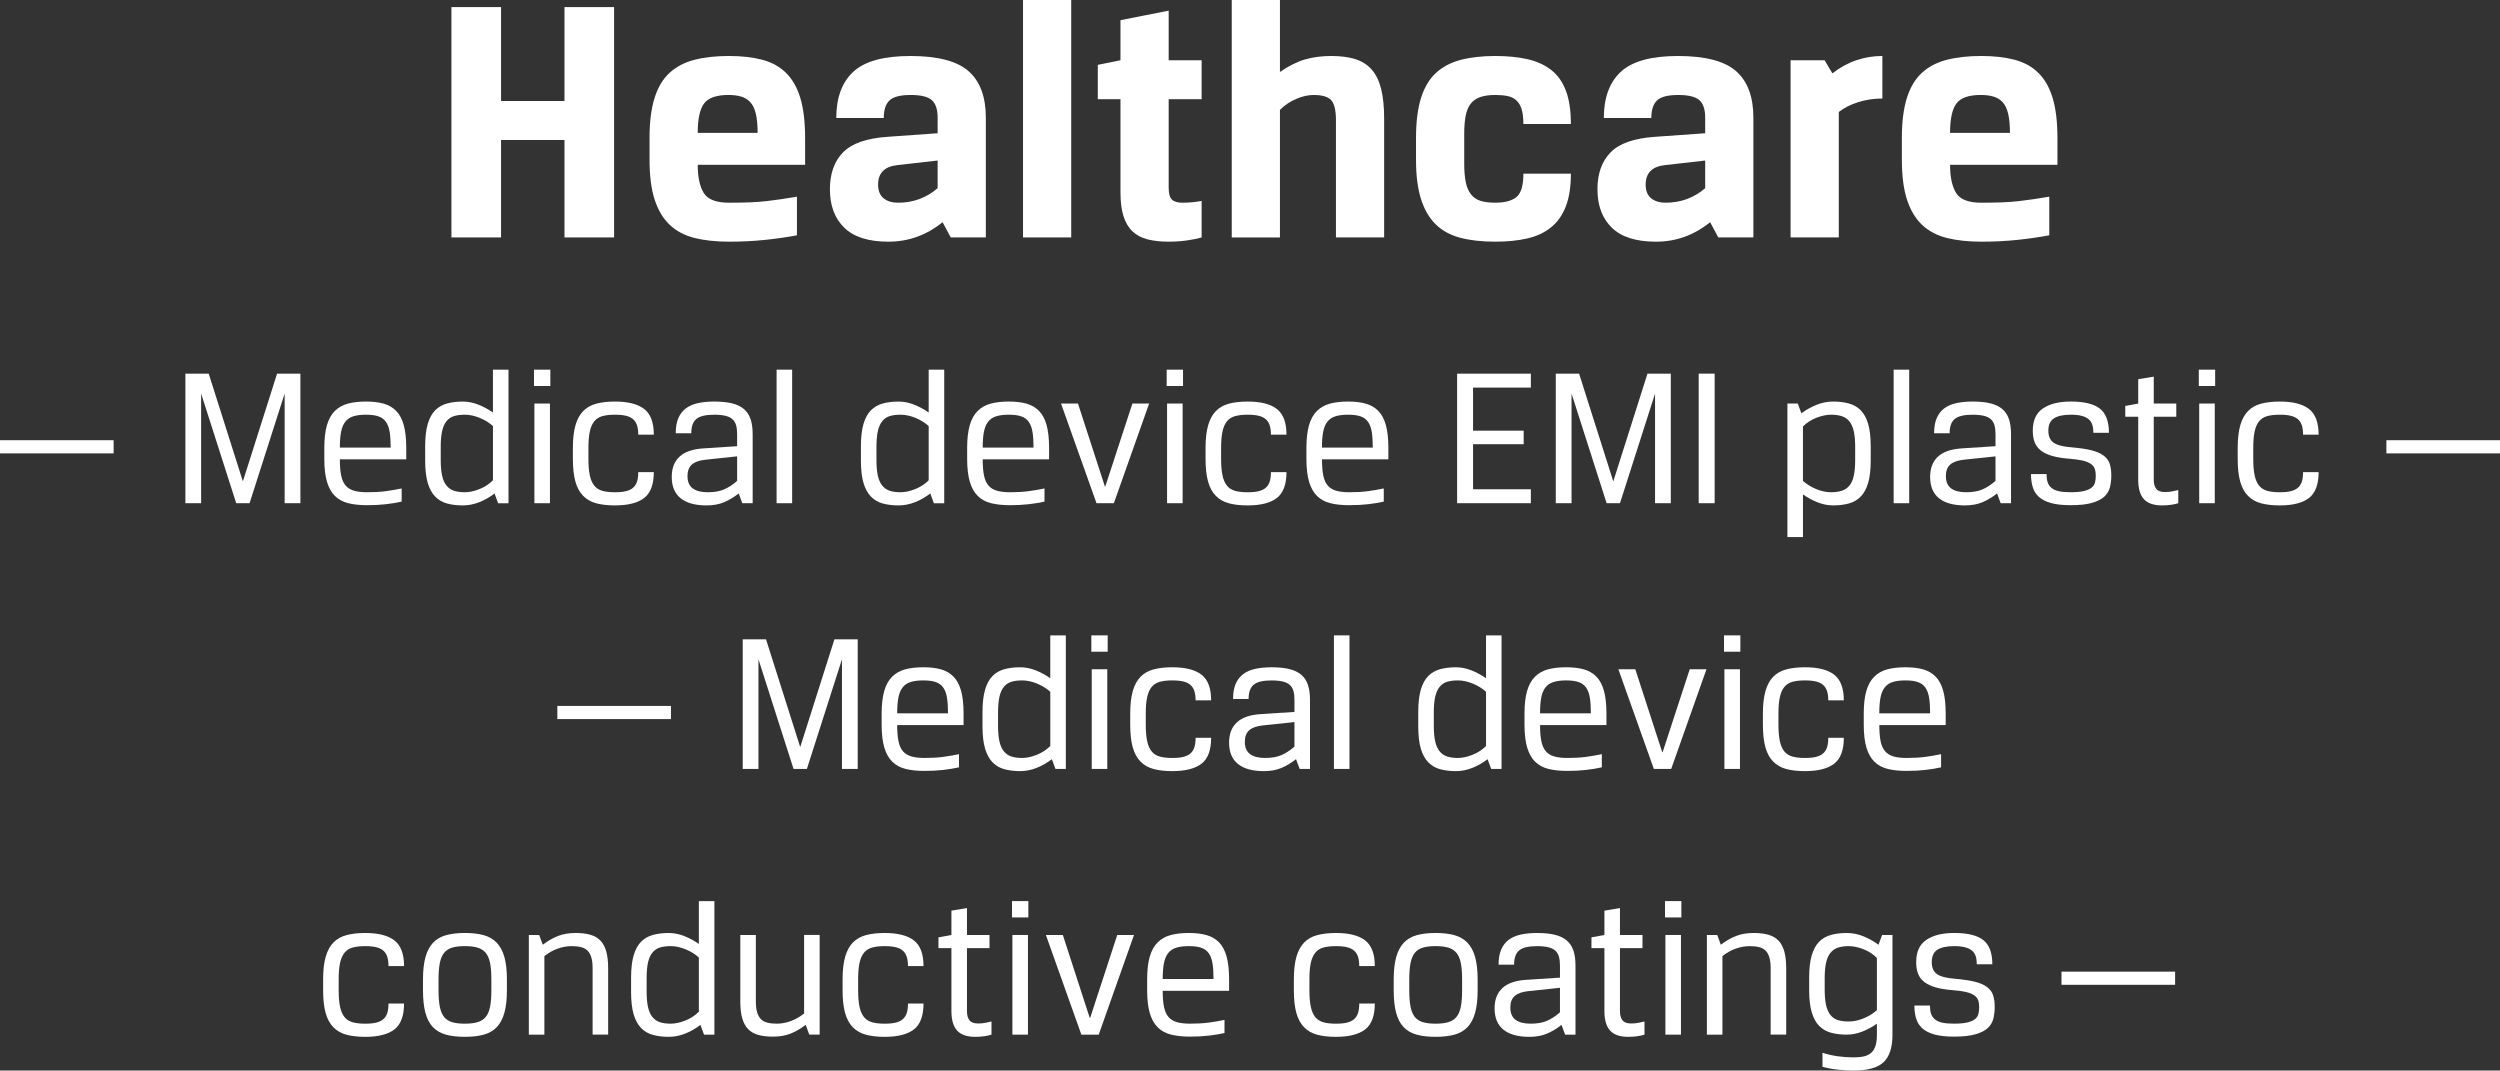 <?xml version="1.0" encoding="utf-8"?>
<!-- Generator: Adobe Illustrator 24.3.0, SVG Export Plug-In . SVG Version: 6.00 Build 0)  -->
<svg version="1.1" id="Layer_1" xmlns="http://www.w3.org/2000/svg" xmlns:xlink="http://www.w3.org/1999/xlink" x="0px" y="0px"
	 viewBox="0 0 225.752 96.669" enable-background="new 0 0 225.752 96.669" xml:space="preserve">
<rect x="0" y="0" width="225.752" height="96.669" fill="#333333" stroke="none"/>
<g>
	<path fill="#FFFFFF" d="M55.453,21.44h-4.48v-8.8h-5.728v8.8h-4.48v-20.8h4.48V9.12h5.728V0.641h4.48V21.44z"/>
	<path fill="#FFFFFF" d="M65.821,18.305c0.725,0,1.36-0.011,1.904-0.032s1.045-0.059,1.504-0.112
		c0.458-0.053,0.901-0.111,1.328-0.176c0.426-0.063,0.896-0.139,1.408-0.224v3.487c-0.917,0.171-1.883,0.31-2.896,0.416
		s-2.085,0.16-3.216,0.16c-1.195,0-2.24-0.111-3.136-0.336c-0.896-0.224-1.643-0.618-2.24-1.184
		c-0.598-0.565-1.051-1.323-1.36-2.272c-0.31-0.949-0.464-2.16-0.464-3.632v-1.952c0-1.429,0.149-2.624,0.448-3.584
		c0.298-0.96,0.747-1.717,1.344-2.271s1.344-0.949,2.24-1.185c0.896-0.234,1.941-0.352,3.136-0.352c1.13,0,2.128,0.111,2.992,0.336
		c0.864,0.224,1.584,0.619,2.16,1.184c0.576,0.565,1.008,1.323,1.296,2.272s0.432,2.16,0.432,3.632v2.4h-9.696
		c0,1.109,0.181,1.957,0.544,2.544S64.669,18.305,65.821,18.305z M68.413,12c0-0.703-0.054-1.279-0.16-1.728
		c-0.107-0.448-0.272-0.795-0.496-1.04c-0.224-0.245-0.501-0.416-0.832-0.512c-0.331-0.097-0.709-0.145-1.136-0.145
		c-1.088,0-1.824,0.256-2.208,0.769c-0.384,0.512-0.576,1.397-0.576,2.655H68.413z"/>
	<path fill="#FFFFFF" d="M74.941,17.089c0-1.408,0.395-2.518,1.184-3.328c0.789-0.811,2.133-1.28,4.032-1.408l4.512-0.32v-1.408
		c0-0.746-0.176-1.274-0.528-1.584c-0.352-0.309-0.987-0.464-1.904-0.464c-0.939,0-1.579,0.166-1.92,0.496
		c-0.342,0.331-0.512,0.859-0.512,1.584h-4.288c0-1.834,0.512-3.227,1.536-4.176s2.741-1.424,5.152-1.424
		c2.475,0,4.229,0.459,5.264,1.376c1.035,0.917,1.552,2.314,1.552,4.191V21.44h-3.168l-0.736-1.376
		c-1.451,1.174-3.083,1.76-4.896,1.76c-1.792,0-3.12-0.421-3.984-1.264C75.373,19.718,74.941,18.561,74.941,17.089z M81.085,18.305
		c0.704,0,1.354-0.112,1.952-0.336c0.597-0.225,1.141-0.55,1.632-0.977v-2.496l-3.648,0.416c-1.152,0.128-1.728,0.715-1.728,1.761
		c0,0.555,0.165,0.965,0.496,1.231C80.119,18.172,80.551,18.305,81.085,18.305z"/>
	<path fill="#FFFFFF" d="M92.38,0h4.352v21.44H92.38V0z"/>
	<path fill="#FFFFFF" d="M108.508,21.44c-0.363,0.106-0.806,0.197-1.328,0.272c-0.523,0.074-1.072,0.111-1.648,0.111
		c-0.726,0-1.36-0.069-1.904-0.208c-0.544-0.139-0.998-0.378-1.36-0.72c-0.363-0.341-0.635-0.8-0.816-1.376
		c-0.182-0.576-0.272-1.291-0.272-2.145V8.96h-2.048V5.856l2.048-0.416V1.824l4.352-0.864v4.48h2.976v3.52h-2.976v8
		c0,0.513,0.096,0.864,0.288,1.057c0.192,0.191,0.512,0.288,0.96,0.288c0.298,0,0.608-0.017,0.928-0.048
		c0.32-0.032,0.587-0.069,0.8-0.112V21.44z"/>
	<path fill="#FFFFFF" d="M115.58,0v6.496c0.811-0.554,1.573-0.933,2.288-1.136c0.715-0.202,1.499-0.304,2.353-0.304
		c0.853,0,1.578,0.096,2.176,0.288c0.597,0.191,1.088,0.507,1.472,0.943c0.385,0.438,0.667,1.02,0.849,1.744
		c0.181,0.726,0.271,1.622,0.271,2.688v10.72h-4.352V10.849c0-0.896-0.145-1.499-0.433-1.809c-0.287-0.309-0.815-0.464-1.584-0.464
		c-0.49,0-1.013,0.118-1.568,0.353c-0.555,0.234-1.045,0.565-1.472,0.992v11.52h-4.352V0H115.58z"/>
	<path fill="#FFFFFF" d="M135.036,8.576c-0.555,0-1.014,0.064-1.376,0.192c-0.363,0.128-0.651,0.331-0.864,0.607
		c-0.213,0.278-0.362,0.641-0.448,1.089c-0.085,0.447-0.128,1.003-0.128,1.664v2.623c0,0.704,0.049,1.28,0.145,1.729
		s0.256,0.811,0.479,1.088c0.225,0.277,0.513,0.47,0.864,0.576c0.353,0.106,0.795,0.16,1.328,0.16c0.853,0,1.488-0.171,1.904-0.513
		c0.416-0.341,0.624-1.045,0.624-2.111h4.288c0,1.194-0.155,2.187-0.465,2.976c-0.309,0.79-0.757,1.419-1.344,1.888
		c-0.587,0.47-1.302,0.801-2.144,0.992c-0.843,0.192-1.798,0.288-2.864,0.288c-1.216,0-2.272-0.117-3.168-0.352
		c-0.896-0.234-1.638-0.641-2.224-1.216c-0.587-0.576-1.03-1.339-1.328-2.288c-0.299-0.949-0.448-2.128-0.448-3.536v-1.984
		c0-1.429,0.149-2.624,0.448-3.584c0.298-0.96,0.746-1.717,1.344-2.271c0.597-0.555,1.344-0.949,2.24-1.185
		c0.896-0.234,1.94-0.352,3.136-0.352c1.088,0,2.053,0.096,2.896,0.288c0.842,0.191,1.557,0.518,2.144,0.976
		c0.587,0.459,1.029,1.083,1.328,1.872c0.298,0.789,0.448,1.792,0.448,3.008h-4.288c0-0.555-0.054-1.002-0.16-1.344
		c-0.107-0.341-0.268-0.608-0.48-0.8c-0.213-0.192-0.479-0.32-0.8-0.384C135.803,8.608,135.441,8.576,135.036,8.576z"/>
	<path fill="#FFFFFF" d="M144.251,17.089c0-1.408,0.395-2.518,1.185-3.328c0.788-0.811,2.133-1.28,4.031-1.408l4.513-0.32v-1.408
		c0-0.746-0.177-1.274-0.528-1.584c-0.353-0.309-0.987-0.464-1.904-0.464c-0.938,0-1.579,0.166-1.92,0.496
		c-0.342,0.331-0.512,0.859-0.512,1.584h-4.288c0-1.834,0.512-3.227,1.536-4.176c1.023-0.949,2.741-1.424,5.151-1.424
		c2.475,0,4.229,0.459,5.265,1.376c1.034,0.917,1.552,2.314,1.552,4.191V21.44h-3.168l-0.736-1.376
		c-1.45,1.174-3.083,1.76-4.896,1.76c-1.792,0-3.12-0.421-3.984-1.264S144.251,18.561,144.251,17.089z M150.396,18.305
		c0.703,0,1.354-0.112,1.951-0.336c0.598-0.225,1.142-0.55,1.633-0.977v-2.496l-3.648,0.416c-1.152,0.128-1.728,0.715-1.728,1.761
		c0,0.555,0.165,0.965,0.495,1.231C149.43,18.172,149.862,18.305,150.396,18.305z"/>
	<path fill="#FFFFFF" d="M169.979,8.896c-0.747,0-1.467,0.107-2.159,0.32c-0.694,0.213-1.286,0.512-1.776,0.896V21.44h-4.353v-16
		h3.072l0.704,1.184c0.683-0.532,1.402-0.928,2.16-1.184c0.757-0.256,1.541-0.384,2.352-0.384V8.896z"/>
	<path fill="#FFFFFF" d="M178.908,18.305c0.725,0,1.359-0.011,1.903-0.032s1.045-0.059,1.504-0.112
		c0.459-0.053,0.901-0.111,1.328-0.176c0.427-0.063,0.896-0.139,1.408-0.224v3.487c-0.918,0.171-1.883,0.31-2.896,0.416
		c-1.013,0.106-2.085,0.16-3.216,0.16c-1.194,0-2.239-0.111-3.136-0.336c-0.896-0.224-1.643-0.618-2.24-1.184
		s-1.051-1.323-1.359-2.272c-0.31-0.949-0.465-2.16-0.465-3.632v-1.952c0-1.429,0.149-2.624,0.448-3.584s0.747-1.717,1.344-2.271
		c0.598-0.555,1.345-0.949,2.24-1.185c0.896-0.234,1.941-0.352,3.137-0.352c1.13,0,2.128,0.111,2.991,0.336
		c0.864,0.224,1.584,0.619,2.16,1.184c0.576,0.565,1.008,1.323,1.296,2.272s0.433,2.16,0.433,3.632v2.4h-9.696
		c0,1.109,0.181,1.957,0.544,2.544C176.998,18.012,177.755,18.305,178.908,18.305z M181.5,12c0-0.703-0.054-1.279-0.16-1.728
		c-0.107-0.448-0.272-0.795-0.496-1.04s-0.502-0.416-0.832-0.512c-0.331-0.097-0.71-0.145-1.136-0.145
		c-1.088,0-1.824,0.256-2.208,0.769c-0.384,0.512-0.576,1.397-0.576,2.655H181.5z"/>
</g>
<g>
	<path fill="#FFFFFF" d="M0,39.752h10.26v1.188H0V39.752z"/>
	<path fill="#FFFFFF" d="M25.704,35.54l-3.168,9.9H21.33l-3.168-9.9v9.9h-1.422v-11.7h2.106l3.078,9.702h0.018l3.078-9.702h2.106
		v11.7h-1.422V35.54z"/>
	<path fill="#FFFFFF" d="M33.156,44.45c0.648,0,1.215-0.032,1.701-0.099c0.486-0.066,0.957-0.146,1.413-0.243v1.188
		c-0.42,0.096-0.888,0.174-1.404,0.233c-0.516,0.061-1.092,0.09-1.728,0.09c-0.648,0-1.212-0.06-1.692-0.18
		s-0.879-0.336-1.197-0.648c-0.318-0.312-0.558-0.737-0.72-1.277s-0.243-1.236-0.243-2.088v-0.973c0-0.828,0.078-1.512,0.234-2.052
		c0.156-0.54,0.393-0.969,0.711-1.287c0.317-0.317,0.711-0.54,1.179-0.666c0.468-0.126,1.014-0.188,1.638-0.188
		c0.612,0,1.143,0.062,1.593,0.188c0.45,0.126,0.828,0.346,1.134,0.657c0.306,0.312,0.534,0.738,0.684,1.278
		c0.15,0.54,0.225,1.224,0.225,2.052v1.044H30.69c0,0.588,0.039,1.074,0.117,1.458s0.213,0.688,0.405,0.909
		c0.191,0.222,0.447,0.378,0.765,0.468S32.688,44.45,33.156,44.45z M35.28,40.418c0-0.552-0.03-1.017-0.09-1.395
		c-0.061-0.378-0.171-0.684-0.333-0.918c-0.162-0.234-0.387-0.402-0.675-0.504s-0.666-0.153-1.134-0.153
		c-0.456,0-0.837,0.048-1.143,0.145c-0.306,0.096-0.549,0.261-0.729,0.495c-0.18,0.233-0.306,0.539-0.378,0.918
		c-0.072,0.378-0.108,0.849-0.108,1.412H35.28z"/>
	<path fill="#FFFFFF" d="M41.795,45.639c-0.528,0-1.002-0.058-1.422-0.171c-0.42-0.114-0.777-0.321-1.071-0.621
		c-0.294-0.3-0.519-0.711-0.675-1.233c-0.156-0.521-0.234-1.197-0.234-2.024v-1.278c0-0.828,0.078-1.506,0.234-2.034
		c0.156-0.528,0.381-0.938,0.675-1.233c0.294-0.293,0.651-0.497,1.071-0.611s0.894-0.171,1.422-0.171
		c0.468,0,0.936,0.093,1.404,0.278c0.468,0.187,0.906,0.424,1.314,0.711v-3.869h1.404v12.06h-0.936l-0.324-0.882
		c-0.42,0.324-0.876,0.585-1.368,0.783C42.797,45.539,42.3,45.639,41.795,45.639z M41.976,44.45c0.396,0,0.831-0.093,1.305-0.278
		c0.474-0.187,0.885-0.453,1.233-0.802v-4.896c-0.348-0.312-0.753-0.561-1.215-0.747c-0.462-0.186-0.903-0.279-1.323-0.279
		c-0.384,0-0.711,0.042-0.981,0.126s-0.495,0.237-0.675,0.459c-0.18,0.223-0.312,0.52-0.396,0.892
		c-0.084,0.372-0.126,0.846-0.126,1.422v1.188c0,0.576,0.042,1.051,0.126,1.422c0.083,0.372,0.216,0.67,0.396,0.892
		c0.18,0.222,0.405,0.378,0.675,0.468S41.591,44.45,41.976,44.45z"/>
	<path fill="#FFFFFF" d="M48.221,33.381h1.476v1.476h-1.476V33.381z M48.257,36.44h1.404v9h-1.404V36.44z"/>
	<path fill="#FFFFFF" d="M55.529,37.448c-0.444,0-0.819,0.042-1.125,0.126c-0.306,0.084-0.552,0.24-0.738,0.468
		c-0.186,0.229-0.321,0.534-0.405,0.918c-0.084,0.385-0.126,0.883-0.126,1.494v0.973c0,0.611,0.042,1.113,0.126,1.503
		c0.083,0.39,0.219,0.699,0.405,0.927c0.186,0.229,0.432,0.384,0.738,0.468c0.306,0.084,0.681,0.126,1.125,0.126
		c0.408,0,0.744-0.032,1.008-0.099c0.264-0.066,0.477-0.171,0.639-0.315c0.162-0.144,0.279-0.33,0.351-0.558
		c0.072-0.228,0.108-0.51,0.108-0.846h1.404c0,1.104-0.288,1.881-0.864,2.331c-0.576,0.449-1.458,0.675-2.646,0.675
		c-0.648,0-1.209-0.063-1.683-0.189c-0.474-0.126-0.87-0.351-1.188-0.675c-0.318-0.324-0.552-0.756-0.702-1.296
		c-0.15-0.54-0.225-1.224-0.225-2.052v-0.973c0-0.828,0.078-1.512,0.234-2.052c0.156-0.54,0.39-0.969,0.702-1.287
		c0.312-0.317,0.708-0.54,1.188-0.666s1.038-0.188,1.674-0.188c1.188,0,2.07,0.225,2.646,0.675c0.576,0.45,0.864,1.221,0.864,2.312
		h-1.404c0-0.323-0.036-0.6-0.108-0.827c-0.072-0.229-0.189-0.414-0.351-0.559c-0.162-0.144-0.375-0.249-0.639-0.314
		C56.273,37.481,55.937,37.448,55.529,37.448z"/>
	<path fill="#FFFFFF" d="M60.659,43.064c0-0.78,0.234-1.389,0.702-1.827c0.468-0.438,1.188-0.687,2.16-0.747l3.042-0.198v-1.079
		c0-0.312-0.03-0.579-0.09-0.802c-0.061-0.222-0.168-0.404-0.324-0.549c-0.156-0.144-0.369-0.249-0.639-0.314
		c-0.27-0.066-0.609-0.1-1.017-0.1c-0.756,0-1.291,0.126-1.602,0.378c-0.312,0.252-0.468,0.685-0.468,1.296h-1.404
		c0-0.54,0.078-0.992,0.234-1.358c0.156-0.366,0.381-0.66,0.675-0.882c0.294-0.223,0.657-0.381,1.089-0.478
		c0.432-0.096,0.924-0.144,1.476-0.144c0.636,0,1.173,0.054,1.611,0.162c0.438,0.107,0.795,0.278,1.071,0.513
		c0.276,0.233,0.477,0.537,0.603,0.909s0.189,0.828,0.189,1.368v6.228h-0.936l-0.324-0.882c-0.444,0.348-0.891,0.615-1.341,0.801
		c-0.45,0.186-0.969,0.279-1.557,0.279c-1.032,0-1.815-0.216-2.349-0.648C60.926,44.559,60.659,43.917,60.659,43.064z M63.917,44.45
		c0.576,0,1.062-0.084,1.458-0.252s0.792-0.426,1.188-0.773V41.21l-2.898,0.307c-0.54,0.06-0.939,0.207-1.197,0.44
		c-0.258,0.234-0.387,0.579-0.387,1.035c0,0.504,0.156,0.873,0.468,1.107C62.861,44.333,63.317,44.45,63.917,44.45z"/>
	<path fill="#FFFFFF" d="M70.127,33.381h1.404v12.06h-1.404V33.381z"/>
	<path fill="#FFFFFF" d="M81.143,45.639c-0.528,0-1.002-0.058-1.422-0.171c-0.42-0.114-0.777-0.321-1.071-0.621
		c-0.294-0.3-0.519-0.711-0.675-1.233c-0.156-0.521-0.234-1.197-0.234-2.024v-1.278c0-0.828,0.078-1.506,0.234-2.034
		c0.156-0.528,0.381-0.938,0.675-1.233c0.294-0.293,0.651-0.497,1.071-0.611s0.894-0.171,1.422-0.171
		c0.468,0,0.936,0.093,1.404,0.278c0.468,0.187,0.906,0.424,1.314,0.711v-3.869h1.404v12.06h-0.936l-0.324-0.882
		c-0.42,0.324-0.876,0.585-1.368,0.783C82.145,45.539,81.647,45.639,81.143,45.639z M81.323,44.45c0.396,0,0.831-0.093,1.305-0.278
		c0.474-0.187,0.885-0.453,1.233-0.802v-4.896c-0.348-0.312-0.753-0.561-1.215-0.747c-0.462-0.186-0.903-0.279-1.323-0.279
		c-0.384,0-0.711,0.042-0.981,0.126s-0.495,0.237-0.675,0.459c-0.18,0.223-0.312,0.52-0.396,0.892
		c-0.084,0.372-0.126,0.846-0.126,1.422v1.188c0,0.576,0.042,1.051,0.126,1.422c0.083,0.372,0.216,0.67,0.396,0.892
		c0.18,0.222,0.405,0.378,0.675,0.468S80.938,44.45,81.323,44.45z"/>
	<path fill="#FFFFFF" d="M91.205,44.45c0.648,0,1.215-0.032,1.701-0.099c0.486-0.066,0.957-0.146,1.413-0.243v1.188
		c-0.42,0.096-0.888,0.174-1.404,0.233c-0.516,0.061-1.092,0.09-1.728,0.09c-0.648,0-1.212-0.06-1.692-0.18
		s-0.879-0.336-1.197-0.648c-0.318-0.312-0.558-0.737-0.72-1.277s-0.243-1.236-0.243-2.088v-0.973c0-0.828,0.078-1.512,0.234-2.052
		c0.156-0.54,0.393-0.969,0.711-1.287c0.317-0.317,0.711-0.54,1.179-0.666c0.468-0.126,1.014-0.188,1.638-0.188
		c0.612,0,1.143,0.062,1.593,0.188c0.45,0.126,0.828,0.346,1.134,0.657c0.306,0.312,0.534,0.738,0.684,1.278
		c0.15,0.54,0.225,1.224,0.225,2.052v1.044h-5.994c0,0.588,0.039,1.074,0.117,1.458s0.213,0.688,0.405,0.909
		c0.191,0.222,0.447,0.378,0.765,0.468S90.736,44.45,91.205,44.45z M93.329,40.418c0-0.552-0.03-1.017-0.09-1.395
		c-0.061-0.378-0.171-0.684-0.333-0.918c-0.162-0.234-0.387-0.402-0.675-0.504s-0.666-0.153-1.134-0.153
		c-0.456,0-0.837,0.048-1.143,0.145c-0.306,0.096-0.549,0.261-0.729,0.495c-0.18,0.233-0.306,0.539-0.378,0.918
		c-0.072,0.378-0.108,0.849-0.108,1.412H93.329z"/>
	<path fill="#FFFFFF" d="M99.772,43.929h0.036l2.448-7.488h1.512l-3.186,9h-1.566l-3.204-9h1.53L99.772,43.929z"/>
	<path fill="#FFFFFF" d="M105.352,33.381h1.476v1.476h-1.476V33.381z M105.388,36.44h1.404v9h-1.404V36.44z"/>
	<path fill="#FFFFFF" d="M112.66,37.448c-0.444,0-0.819,0.042-1.125,0.126c-0.306,0.084-0.552,0.24-0.738,0.468
		c-0.186,0.229-0.321,0.534-0.405,0.918c-0.084,0.385-0.126,0.883-0.126,1.494v0.973c0,0.611,0.042,1.113,0.126,1.503
		c0.083,0.39,0.219,0.699,0.405,0.927c0.186,0.229,0.432,0.384,0.738,0.468c0.306,0.084,0.681,0.126,1.125,0.126
		c0.408,0,0.744-0.032,1.008-0.099c0.264-0.066,0.477-0.171,0.639-0.315c0.162-0.144,0.279-0.33,0.351-0.558
		c0.072-0.228,0.108-0.51,0.108-0.846h1.404c0,1.104-0.288,1.881-0.864,2.331c-0.576,0.449-1.458,0.675-2.646,0.675
		c-0.648,0-1.209-0.063-1.683-0.189c-0.474-0.126-0.87-0.351-1.188-0.675c-0.318-0.324-0.552-0.756-0.702-1.296
		c-0.15-0.54-0.225-1.224-0.225-2.052v-0.973c0-0.828,0.078-1.512,0.234-2.052c0.156-0.54,0.39-0.969,0.702-1.287
		c0.312-0.317,0.708-0.54,1.188-0.666s1.038-0.188,1.674-0.188c1.188,0,2.07,0.225,2.646,0.675c0.576,0.45,0.864,1.221,0.864,2.312
		h-1.404c0-0.323-0.036-0.6-0.108-0.827c-0.072-0.229-0.189-0.414-0.351-0.559c-0.162-0.144-0.375-0.249-0.639-0.314
		C113.404,37.481,113.068,37.448,112.66,37.448z"/>
	<path fill="#FFFFFF" d="M121.84,44.45c0.648,0,1.215-0.032,1.701-0.099s0.957-0.146,1.413-0.243v1.188
		c-0.42,0.096-0.889,0.174-1.404,0.233c-0.516,0.061-1.092,0.09-1.728,0.09c-0.648,0-1.212-0.06-1.692-0.18
		c-0.479-0.12-0.879-0.336-1.197-0.648c-0.317-0.312-0.558-0.737-0.72-1.277s-0.243-1.236-0.243-2.088v-0.973
		c0-0.828,0.078-1.512,0.234-2.052s0.393-0.969,0.711-1.287c0.317-0.317,0.711-0.54,1.179-0.666
		c0.469-0.126,1.015-0.188,1.639-0.188c0.611,0,1.143,0.062,1.593,0.188s0.828,0.346,1.134,0.657
		c0.306,0.312,0.534,0.738,0.685,1.278c0.149,0.54,0.225,1.224,0.225,2.052v1.044h-5.994c0,0.588,0.039,1.074,0.117,1.458
		s0.213,0.688,0.405,0.909c0.191,0.222,0.446,0.378,0.765,0.468C120.979,44.405,121.373,44.45,121.84,44.45z M123.964,40.418
		c0-0.552-0.03-1.017-0.09-1.395c-0.061-0.378-0.171-0.684-0.333-0.918s-0.387-0.402-0.675-0.504s-0.666-0.153-1.134-0.153
		c-0.456,0-0.837,0.048-1.144,0.145c-0.306,0.096-0.549,0.261-0.729,0.495c-0.181,0.233-0.307,0.539-0.378,0.918
		c-0.072,0.378-0.108,0.849-0.108,1.412H123.964z"/>
	<path fill="#FFFFFF" d="M131.578,33.74h6.66V35h-5.22v3.889h4.572v1.224h-4.572v4.068h5.22v1.26h-6.66V33.74z"/>
	<path fill="#FFFFFF" d="M149.453,35.54l-3.168,9.9h-1.206l-3.168-9.9v9.9h-1.423v-11.7h2.106l3.078,9.702h0.018l3.078-9.702h2.106
		v11.7h-1.422V35.54z"/>
	<path fill="#FFFFFF" d="M153.394,33.74h1.44v11.7h-1.44V33.74z"/>
	<path fill="#FFFFFF" d="M165.526,36.261c0.527,0,1.002,0.057,1.422,0.171s0.776,0.318,1.071,0.611
		c0.294,0.295,0.519,0.705,0.675,1.233c0.155,0.528,0.233,1.206,0.233,2.034v1.278c0,0.827-0.078,1.503-0.233,2.024
		c-0.156,0.522-0.381,0.934-0.675,1.233c-0.295,0.3-0.651,0.507-1.071,0.621c-0.42,0.113-0.895,0.171-1.422,0.171
		c-0.468,0-0.937-0.094-1.404-0.279s-0.906-0.423-1.313-0.711V48.5h-1.404V36.44h0.936l0.324,0.882
		c0.42-0.312,0.876-0.566,1.368-0.765S165.022,36.261,165.526,36.261z M165.345,37.448c-0.396,0-0.831,0.09-1.305,0.271
		c-0.474,0.18-0.885,0.443-1.232,0.792v4.914c0.348,0.312,0.753,0.561,1.215,0.747c0.462,0.186,0.902,0.278,1.322,0.278
		c0.372,0,0.696-0.045,0.973-0.135c0.275-0.09,0.504-0.243,0.684-0.459c0.181-0.216,0.312-0.513,0.396-0.891
		s0.126-0.855,0.126-1.432v-1.188c0-0.564-0.042-1.032-0.126-1.404s-0.216-0.669-0.396-0.891c-0.18-0.223-0.408-0.378-0.684-0.469
		C166.042,37.493,165.717,37.448,165.345,37.448z"/>
	<path fill="#FFFFFF" d="M170.998,33.381h1.404v12.06h-1.404V33.381z"/>
	<path fill="#FFFFFF" d="M174.292,43.064c0-0.78,0.234-1.389,0.702-1.827c0.468-0.438,1.188-0.687,2.16-0.747l3.042-0.198v-1.079
		c0-0.312-0.03-0.579-0.09-0.802c-0.061-0.222-0.169-0.404-0.324-0.549c-0.156-0.144-0.369-0.249-0.64-0.314
		c-0.27-0.066-0.608-0.1-1.017-0.1c-0.756,0-1.29,0.126-1.602,0.378c-0.312,0.252-0.469,0.685-0.469,1.296h-1.403
		c0-0.54,0.077-0.992,0.233-1.358s0.381-0.66,0.675-0.882c0.294-0.223,0.657-0.381,1.09-0.478c0.432-0.096,0.924-0.144,1.476-0.144
		c0.636,0,1.173,0.054,1.611,0.162c0.438,0.107,0.795,0.278,1.07,0.513c0.276,0.233,0.478,0.537,0.604,0.909
		s0.188,0.828,0.188,1.368v6.228h-0.936l-0.324-0.882c-0.444,0.348-0.891,0.615-1.341,0.801s-0.969,0.279-1.557,0.279
		c-1.032,0-1.815-0.216-2.35-0.648C174.558,44.559,174.292,43.917,174.292,43.064z M177.549,44.45c0.576,0,1.062-0.084,1.458-0.252
		c0.396-0.168,0.792-0.426,1.188-0.773V41.21l-2.898,0.307c-0.54,0.06-0.938,0.207-1.197,0.44c-0.258,0.234-0.387,0.579-0.387,1.035
		c0,0.504,0.156,0.873,0.468,1.107C176.494,44.333,176.95,44.45,177.549,44.45z"/>
	<path fill="#FFFFFF" d="M190.653,42.938c0,0.36-0.039,0.705-0.117,1.035s-0.242,0.615-0.494,0.854
		c-0.252,0.24-0.621,0.433-1.107,0.576c-0.486,0.145-1.137,0.216-1.953,0.216c-0.708,0-1.293-0.062-1.755-0.188
		s-0.828-0.309-1.098-0.549c-0.271-0.24-0.459-0.534-0.567-0.883c-0.108-0.348-0.162-0.743-0.162-1.188h1.404
		c0,0.288,0.033,0.534,0.099,0.738c0.066,0.204,0.183,0.375,0.352,0.513c0.168,0.138,0.39,0.237,0.666,0.297
		c0.275,0.061,0.63,0.09,1.062,0.09c0.492,0,0.888-0.036,1.188-0.107c0.3-0.072,0.53-0.171,0.692-0.297
		c0.162-0.127,0.268-0.282,0.315-0.469c0.048-0.186,0.072-0.398,0.072-0.639s-0.033-0.447-0.1-0.621
		c-0.065-0.174-0.188-0.321-0.369-0.441c-0.18-0.119-0.423-0.216-0.729-0.287c-0.306-0.072-0.699-0.126-1.179-0.162
		c-0.612-0.048-1.129-0.132-1.549-0.252s-0.762-0.282-1.025-0.486c-0.265-0.204-0.453-0.453-0.567-0.747s-0.171-0.645-0.171-1.053
		c0-0.924,0.306-1.593,0.918-2.007s1.452-0.621,2.521-0.621c1.212,0,2.088,0.216,2.628,0.647c0.54,0.433,0.81,1.158,0.81,2.179
		h-1.404c0-0.265-0.029-0.498-0.09-0.702c-0.06-0.204-0.168-0.375-0.324-0.514c-0.155-0.138-0.366-0.242-0.63-0.314
		s-0.594-0.108-0.989-0.108c-0.673,0-1.18,0.108-1.521,0.324s-0.513,0.588-0.513,1.116c0,0.504,0.158,0.867,0.477,1.089
		s0.873,0.363,1.665,0.423c0.708,0.061,1.29,0.147,1.746,0.261c0.456,0.114,0.819,0.271,1.089,0.469
		c0.271,0.197,0.456,0.443,0.559,0.737C190.602,42.161,190.653,42.519,190.653,42.938z"/>
	<path fill="#FFFFFF" d="M193.083,37.629h-1.17v-0.973l1.17-0.216v-2.196l1.403-0.233v2.43h2.034v1.188h-2.034v5.705
		c0,0.349,0.075,0.618,0.226,0.811c0.149,0.192,0.41,0.288,0.783,0.288c0.252,0,0.474-0.021,0.666-0.063
		c0.191-0.042,0.371-0.081,0.539-0.117v1.188c-0.18,0.06-0.398,0.108-0.656,0.144c-0.259,0.036-0.525,0.055-0.802,0.055
		c-0.756,0-1.305-0.189-1.646-0.567s-0.513-0.963-0.513-1.755V37.629z"/>
	<path fill="#FFFFFF" d="M198.555,33.381h1.476v1.476h-1.476V33.381z M198.591,36.44h1.404v9h-1.404V36.44z"/>
	<path fill="#FFFFFF" d="M205.863,37.448c-0.444,0-0.819,0.042-1.125,0.126s-0.552,0.24-0.738,0.468
		c-0.186,0.229-0.321,0.534-0.404,0.918c-0.085,0.385-0.126,0.883-0.126,1.494v0.973c0,0.611,0.041,1.113,0.126,1.503
		c0.083,0.39,0.219,0.699,0.404,0.927c0.187,0.229,0.433,0.384,0.738,0.468s0.681,0.126,1.125,0.126
		c0.408,0,0.744-0.032,1.008-0.099s0.478-0.171,0.64-0.315c0.161-0.144,0.278-0.33,0.351-0.558s0.108-0.51,0.108-0.846h1.403
		c0,1.104-0.288,1.881-0.863,2.331c-0.576,0.449-1.458,0.675-2.646,0.675c-0.648,0-1.209-0.063-1.683-0.189
		c-0.475-0.126-0.87-0.351-1.188-0.675s-0.552-0.756-0.702-1.296s-0.225-1.224-0.225-2.052v-0.973c0-0.828,0.078-1.512,0.233-2.052
		c0.156-0.54,0.391-0.969,0.702-1.287c0.312-0.317,0.708-0.54,1.188-0.666c0.479-0.126,1.038-0.188,1.674-0.188
		c1.188,0,2.07,0.225,2.646,0.675c0.575,0.45,0.863,1.221,0.863,2.312h-1.403c0-0.323-0.036-0.6-0.108-0.827
		c-0.072-0.229-0.189-0.414-0.351-0.559c-0.162-0.144-0.376-0.249-0.64-0.314C206.607,37.481,206.271,37.448,205.863,37.448z"/>
	<path fill="#FFFFFF" d="M215.493,39.752h10.26v1.188h-10.26V39.752z"/>
</g>
<g>
	<path fill="#FFFFFF" d="M50.328,63.746h10.26v1.188h-10.26V63.746z"/>
	<path fill="#FFFFFF" d="M76.031,59.534l-3.168,9.9h-1.206l-3.168-9.9v9.9h-1.422v-11.7h2.106l3.078,9.702h0.018l3.078-9.702h2.106
		v11.7h-1.422V59.534z"/>
	<path fill="#FFFFFF" d="M83.483,68.444c0.648,0,1.215-0.032,1.701-0.099c0.486-0.066,0.957-0.146,1.413-0.243v1.188
		c-0.42,0.096-0.888,0.174-1.404,0.233c-0.516,0.061-1.092,0.09-1.728,0.09c-0.648,0-1.212-0.06-1.692-0.18
		s-0.879-0.336-1.197-0.648c-0.318-0.312-0.558-0.737-0.72-1.277s-0.243-1.236-0.243-2.088v-0.973c0-0.828,0.078-1.512,0.234-2.052
		c0.156-0.54,0.393-0.969,0.711-1.287c0.317-0.317,0.711-0.54,1.179-0.666c0.468-0.126,1.014-0.188,1.638-0.188
		c0.612,0,1.143,0.062,1.593,0.188c0.45,0.126,0.828,0.346,1.134,0.657c0.306,0.312,0.534,0.738,0.684,1.278
		c0.15,0.54,0.225,1.224,0.225,2.052v1.044h-5.994c0,0.588,0.039,1.074,0.117,1.458s0.213,0.688,0.405,0.909
		c0.191,0.222,0.447,0.378,0.765,0.468S83.015,68.444,83.483,68.444z M85.607,64.412c0-0.552-0.03-1.017-0.09-1.395
		c-0.061-0.378-0.171-0.684-0.333-0.918c-0.162-0.234-0.387-0.402-0.675-0.504s-0.666-0.153-1.134-0.153
		c-0.456,0-0.837,0.048-1.143,0.145c-0.306,0.096-0.549,0.261-0.729,0.495c-0.18,0.233-0.306,0.539-0.378,0.918
		c-0.072,0.378-0.108,0.849-0.108,1.412H85.607z"/>
	<path fill="#FFFFFF" d="M92.123,69.633c-0.528,0-1.002-0.058-1.422-0.171c-0.42-0.114-0.777-0.321-1.071-0.621
		c-0.294-0.3-0.519-0.711-0.675-1.233c-0.156-0.521-0.234-1.197-0.234-2.024v-1.278c0-0.828,0.078-1.506,0.234-2.034
		c0.156-0.528,0.381-0.938,0.675-1.233c0.294-0.293,0.651-0.497,1.071-0.611s0.894-0.171,1.422-0.171
		c0.468,0,0.936,0.093,1.404,0.278c0.468,0.187,0.906,0.424,1.314,0.711v-3.869h1.404v12.06h-0.936l-0.324-0.882
		c-0.42,0.324-0.876,0.585-1.368,0.783C93.125,69.533,92.627,69.633,92.123,69.633z M92.303,68.444c0.396,0,0.831-0.093,1.305-0.278
		c0.474-0.187,0.885-0.453,1.233-0.802v-4.896c-0.348-0.312-0.753-0.561-1.215-0.747c-0.462-0.186-0.903-0.279-1.323-0.279
		c-0.384,0-0.711,0.042-0.981,0.126s-0.495,0.237-0.675,0.459c-0.18,0.223-0.312,0.52-0.396,0.892
		c-0.084,0.372-0.126,0.846-0.126,1.422v1.188c0,0.576,0.042,1.051,0.126,1.422c0.083,0.372,0.216,0.67,0.396,0.892
		c0.18,0.222,0.405,0.378,0.675,0.468S91.919,68.444,92.303,68.444z"/>
	<path fill="#FFFFFF" d="M98.549,57.375h1.476v1.476h-1.476V57.375z M98.585,60.435h1.404v9h-1.404V60.435z"/>
	<path fill="#FFFFFF" d="M105.857,61.442c-0.444,0-0.819,0.042-1.125,0.126c-0.306,0.084-0.552,0.24-0.738,0.468
		c-0.186,0.229-0.321,0.534-0.405,0.918c-0.084,0.385-0.126,0.883-0.126,1.494v0.973c0,0.611,0.042,1.113,0.126,1.503
		c0.083,0.39,0.219,0.699,0.405,0.927c0.186,0.229,0.432,0.384,0.738,0.468c0.306,0.084,0.681,0.126,1.125,0.126
		c0.408,0,0.744-0.032,1.008-0.099c0.264-0.066,0.477-0.171,0.639-0.315c0.162-0.144,0.279-0.33,0.351-0.558
		c0.072-0.228,0.108-0.51,0.108-0.846h1.404c0,1.104-0.288,1.881-0.864,2.331c-0.576,0.449-1.458,0.675-2.646,0.675
		c-0.648,0-1.209-0.063-1.683-0.189c-0.474-0.126-0.87-0.351-1.188-0.675c-0.318-0.324-0.552-0.756-0.702-1.296
		c-0.15-0.54-0.225-1.224-0.225-2.052v-0.973c0-0.828,0.078-1.512,0.234-2.052c0.156-0.54,0.39-0.969,0.702-1.287
		c0.312-0.317,0.708-0.54,1.188-0.666s1.038-0.188,1.674-0.188c1.188,0,2.07,0.225,2.646,0.675c0.576,0.45,0.864,1.221,0.864,2.312
		h-1.404c0-0.323-0.036-0.6-0.108-0.827c-0.072-0.229-0.189-0.414-0.351-0.559c-0.162-0.144-0.375-0.249-0.639-0.314
		C106.601,61.476,106.265,61.442,105.857,61.442z"/>
	<path fill="#FFFFFF" d="M110.987,67.059c0-0.78,0.234-1.389,0.702-1.827c0.468-0.438,1.188-0.687,2.16-0.747l3.042-0.198v-1.079
		c0-0.312-0.03-0.579-0.09-0.802c-0.061-0.222-0.168-0.404-0.324-0.549c-0.156-0.144-0.369-0.249-0.639-0.314
		c-0.27-0.066-0.609-0.1-1.017-0.1c-0.756,0-1.291,0.126-1.602,0.378c-0.312,0.252-0.468,0.685-0.468,1.296h-1.404
		c0-0.54,0.078-0.992,0.234-1.358c0.156-0.366,0.381-0.66,0.675-0.882c0.294-0.223,0.657-0.381,1.089-0.478
		c0.432-0.096,0.924-0.144,1.476-0.144c0.636,0,1.173,0.054,1.611,0.162c0.438,0.107,0.795,0.278,1.071,0.513
		c0.276,0.233,0.478,0.537,0.604,0.909s0.188,0.828,0.188,1.368v6.228h-0.936l-0.324-0.882c-0.444,0.348-0.891,0.615-1.341,0.801
		c-0.45,0.186-0.969,0.279-1.557,0.279c-1.032,0-1.815-0.216-2.349-0.648C111.253,68.553,110.987,67.911,110.987,67.059z
		 M114.245,68.444c0.576,0,1.062-0.084,1.458-0.252s0.792-0.426,1.188-0.773v-2.215l-2.898,0.307c-0.54,0.06-0.939,0.207-1.197,0.44
		c-0.258,0.234-0.387,0.579-0.387,1.035c0,0.504,0.156,0.873,0.468,1.107C113.188,68.327,113.645,68.444,114.245,68.444z"/>
	<path fill="#FFFFFF" d="M120.455,57.375h1.404v12.06h-1.404V57.375z"/>
	<path fill="#FFFFFF" d="M131.47,69.633c-0.527,0-1.002-0.058-1.422-0.171c-0.42-0.114-0.776-0.321-1.07-0.621
		c-0.295-0.3-0.52-0.711-0.676-1.233c-0.155-0.521-0.233-1.197-0.233-2.024v-1.278c0-0.828,0.078-1.506,0.233-2.034
		c0.156-0.528,0.381-0.938,0.676-1.233c0.294-0.293,0.65-0.497,1.07-0.611s0.895-0.171,1.422-0.171c0.469,0,0.937,0.093,1.404,0.278
		c0.468,0.187,0.906,0.424,1.314,0.711v-3.869h1.403v12.06h-0.936l-0.324-0.882c-0.42,0.324-0.876,0.585-1.368,0.783
		C132.472,69.533,131.975,69.633,131.47,69.633z M131.651,68.444c0.396,0,0.831-0.093,1.305-0.278
		c0.474-0.187,0.885-0.453,1.233-0.802v-4.896c-0.349-0.312-0.754-0.561-1.215-0.747c-0.463-0.186-0.903-0.279-1.323-0.279
		c-0.385,0-0.711,0.042-0.981,0.126c-0.27,0.084-0.495,0.237-0.675,0.459c-0.18,0.223-0.312,0.52-0.396,0.892
		c-0.085,0.372-0.126,0.846-0.126,1.422v1.188c0,0.576,0.041,1.051,0.126,1.422c0.083,0.372,0.216,0.67,0.396,0.892
		s0.405,0.378,0.675,0.468C130.94,68.399,131.266,68.444,131.651,68.444z"/>
	<path fill="#FFFFFF" d="M141.533,68.444c0.647,0,1.215-0.032,1.701-0.099c0.485-0.066,0.956-0.146,1.412-0.243v1.188
		c-0.42,0.096-0.888,0.174-1.403,0.233c-0.517,0.061-1.093,0.09-1.729,0.09c-0.647,0-1.212-0.06-1.691-0.18
		c-0.48-0.12-0.88-0.336-1.197-0.648c-0.318-0.312-0.558-0.737-0.72-1.277s-0.243-1.236-0.243-2.088v-0.973
		c0-0.828,0.078-1.512,0.233-2.052c0.156-0.54,0.394-0.969,0.712-1.287c0.317-0.317,0.711-0.54,1.179-0.666s1.014-0.188,1.638-0.188
		c0.612,0,1.144,0.062,1.593,0.188c0.45,0.126,0.828,0.346,1.135,0.657c0.306,0.312,0.533,0.738,0.684,1.278
		s0.225,1.224,0.225,2.052v1.044h-5.993c0,0.588,0.038,1.074,0.116,1.458s0.213,0.688,0.405,0.909
		c0.191,0.222,0.447,0.378,0.765,0.468C140.671,68.399,141.064,68.444,141.533,68.444z M143.657,64.412
		c0-0.552-0.03-1.017-0.09-1.395c-0.061-0.378-0.172-0.684-0.333-0.918c-0.162-0.234-0.388-0.402-0.676-0.504
		s-0.666-0.153-1.134-0.153c-0.456,0-0.837,0.048-1.143,0.145c-0.307,0.096-0.549,0.261-0.729,0.495
		c-0.18,0.233-0.306,0.539-0.378,0.918c-0.072,0.378-0.107,0.849-0.107,1.412H143.657z"/>
	<path fill="#FFFFFF" d="M150.1,67.923h0.036l2.448-7.488h1.512l-3.186,9h-1.566l-3.204-9h1.53L150.1,67.923z"/>
	<path fill="#FFFFFF" d="M155.68,57.375h1.476v1.476h-1.476V57.375z M155.716,60.435h1.404v9h-1.404V60.435z"/>
	<path fill="#FFFFFF" d="M162.988,61.442c-0.444,0-0.819,0.042-1.125,0.126s-0.552,0.24-0.738,0.468
		c-0.186,0.229-0.321,0.534-0.404,0.918c-0.085,0.385-0.126,0.883-0.126,1.494v0.973c0,0.611,0.041,1.113,0.126,1.503
		c0.083,0.39,0.219,0.699,0.404,0.927c0.187,0.229,0.433,0.384,0.738,0.468s0.681,0.126,1.125,0.126
		c0.408,0,0.744-0.032,1.008-0.099s0.478-0.171,0.64-0.315c0.161-0.144,0.278-0.33,0.351-0.558s0.108-0.51,0.108-0.846h1.403
		c0,1.104-0.288,1.881-0.863,2.331c-0.576,0.449-1.458,0.675-2.646,0.675c-0.648,0-1.209-0.063-1.683-0.189
		c-0.475-0.126-0.87-0.351-1.188-0.675s-0.552-0.756-0.702-1.296s-0.225-1.224-0.225-2.052v-0.973c0-0.828,0.078-1.512,0.233-2.052
		c0.156-0.54,0.391-0.969,0.702-1.287c0.312-0.317,0.708-0.54,1.188-0.666c0.479-0.126,1.038-0.188,1.674-0.188
		c1.188,0,2.07,0.225,2.646,0.675c0.575,0.45,0.863,1.221,0.863,2.312h-1.403c0-0.323-0.036-0.6-0.108-0.827
		c-0.072-0.229-0.189-0.414-0.351-0.559c-0.162-0.144-0.376-0.249-0.64-0.314C163.732,61.476,163.396,61.442,162.988,61.442z"/>
	<path fill="#FFFFFF" d="M172.168,68.444c0.647,0,1.215-0.032,1.701-0.099c0.485-0.066,0.956-0.146,1.412-0.243v1.188
		c-0.42,0.096-0.888,0.174-1.403,0.233c-0.517,0.061-1.093,0.09-1.729,0.09c-0.647,0-1.212-0.06-1.691-0.18
		c-0.48-0.12-0.88-0.336-1.197-0.648c-0.318-0.312-0.558-0.737-0.72-1.277s-0.243-1.236-0.243-2.088v-0.973
		c0-0.828,0.078-1.512,0.233-2.052c0.156-0.54,0.394-0.969,0.712-1.287c0.317-0.317,0.711-0.54,1.179-0.666s1.014-0.188,1.638-0.188
		c0.612,0,1.144,0.062,1.593,0.188c0.45,0.126,0.828,0.346,1.135,0.657c0.306,0.312,0.533,0.738,0.684,1.278
		s0.225,1.224,0.225,2.052v1.044h-5.993c0,0.588,0.038,1.074,0.116,1.458s0.213,0.688,0.405,0.909
		c0.191,0.222,0.447,0.378,0.765,0.468C171.307,68.399,171.7,68.444,172.168,68.444z M174.292,64.412c0-0.552-0.03-1.017-0.09-1.395
		c-0.061-0.378-0.172-0.684-0.333-0.918c-0.162-0.234-0.388-0.402-0.676-0.504s-0.666-0.153-1.134-0.153
		c-0.456,0-0.837,0.048-1.143,0.145c-0.307,0.096-0.549,0.261-0.729,0.495c-0.18,0.233-0.306,0.539-0.378,0.918
		c-0.072,0.378-0.107,0.849-0.107,1.412H174.292z"/>
</g>
<g>
	<path fill="#FFFFFF" d="M32.976,85.437c-0.444,0-0.819,0.042-1.125,0.126c-0.306,0.084-0.552,0.24-0.738,0.468
		c-0.186,0.229-0.321,0.534-0.405,0.918c-0.084,0.385-0.126,0.883-0.126,1.494v0.973c0,0.611,0.042,1.113,0.126,1.503
		c0.083,0.39,0.219,0.699,0.405,0.927c0.186,0.229,0.432,0.384,0.738,0.468c0.306,0.084,0.681,0.126,1.125,0.126
		c0.408,0,0.744-0.032,1.008-0.099c0.264-0.066,0.477-0.171,0.639-0.315c0.162-0.144,0.279-0.33,0.351-0.558
		c0.072-0.228,0.108-0.51,0.108-0.846h1.404c0,1.104-0.288,1.881-0.864,2.331c-0.576,0.449-1.458,0.675-2.646,0.675
		c-0.648,0-1.209-0.063-1.683-0.189c-0.474-0.126-0.87-0.351-1.188-0.675c-0.318-0.324-0.552-0.756-0.702-1.296
		c-0.15-0.54-0.225-1.224-0.225-2.052v-0.973c0-0.828,0.078-1.512,0.234-2.052c0.156-0.54,0.39-0.969,0.702-1.287
		c0.312-0.317,0.708-0.54,1.188-0.666s1.038-0.188,1.674-0.188c1.188,0,2.07,0.225,2.646,0.675c0.576,0.45,0.864,1.221,0.864,2.312
		h-1.404c0-0.323-0.036-0.6-0.108-0.827c-0.072-0.229-0.189-0.414-0.351-0.559c-0.162-0.144-0.375-0.249-0.639-0.314
		C33.72,85.47,33.384,85.437,32.976,85.437z"/>
	<path fill="#FFFFFF" d="M45.774,89.415c0,0.815-0.075,1.494-0.225,2.033c-0.15,0.54-0.378,0.973-0.684,1.297
		c-0.306,0.323-0.699,0.552-1.179,0.684s-1.05,0.198-1.71,0.198s-1.23-0.066-1.71-0.198s-0.873-0.36-1.179-0.684
		c-0.306-0.324-0.531-0.757-0.675-1.297c-0.144-0.539-0.216-1.218-0.216-2.033v-0.973c0-0.804,0.075-1.476,0.225-2.016
		c0.15-0.54,0.378-0.972,0.684-1.296c0.306-0.324,0.699-0.552,1.179-0.685c0.48-0.132,1.044-0.197,1.692-0.197
		c0.66,0,1.227,0.065,1.701,0.197c0.474,0.133,0.867,0.36,1.179,0.685c0.312,0.324,0.542,0.756,0.693,1.296
		c0.15,0.54,0.225,1.212,0.225,2.016V89.415z M44.37,88.442c0-0.6-0.039-1.095-0.117-1.484c-0.079-0.39-0.21-0.696-0.396-0.918
		c-0.187-0.223-0.432-0.378-0.738-0.469c-0.306-0.09-0.687-0.135-1.143-0.135s-0.837,0.045-1.143,0.135
		c-0.306,0.091-0.549,0.246-0.729,0.469c-0.18,0.222-0.309,0.528-0.387,0.918c-0.078,0.39-0.117,0.885-0.117,1.484v0.973
		c0,0.611,0.039,1.113,0.117,1.503c0.078,0.39,0.207,0.696,0.387,0.918c0.18,0.222,0.423,0.378,0.729,0.468
		c0.306,0.09,0.687,0.135,1.143,0.135s0.837-0.045,1.143-0.135s0.552-0.246,0.738-0.468c0.186-0.222,0.317-0.528,0.396-0.918
		c0.078-0.39,0.117-0.892,0.117-1.503V88.442z"/>
	<path fill="#FFFFFF" d="M48.689,84.429l0.324,0.882c0.456-0.348,0.915-0.612,1.377-0.792c0.462-0.18,0.993-0.27,1.593-0.27
		c0.516,0,0.96,0.054,1.332,0.162c0.372,0.107,0.675,0.285,0.909,0.53c0.234,0.246,0.408,0.573,0.522,0.981
		c0.114,0.408,0.171,0.912,0.171,1.512v5.994h-1.404v-5.994c0-0.396-0.039-0.723-0.117-0.98s-0.192-0.462-0.342-0.612
		c-0.15-0.15-0.345-0.255-0.585-0.315c-0.24-0.06-0.522-0.09-0.846-0.09c-0.432,0-0.861,0.078-1.287,0.234s-0.819,0.378-1.179,0.666
		v7.092h-1.404v-9H48.689z"/>
	<path fill="#FFFFFF" d="M60.389,93.627c-0.528,0-1.002-0.058-1.422-0.171c-0.42-0.114-0.777-0.321-1.071-0.621
		c-0.294-0.3-0.519-0.711-0.675-1.233c-0.156-0.521-0.234-1.197-0.234-2.024v-1.278c0-0.828,0.078-1.506,0.234-2.034
		c0.156-0.528,0.381-0.938,0.675-1.233c0.294-0.293,0.651-0.497,1.071-0.611s0.894-0.171,1.422-0.171
		c0.468,0,0.936,0.093,1.404,0.278c0.468,0.187,0.906,0.424,1.314,0.711v-3.869h1.404v12.06h-0.936l-0.324-0.882
		c-0.42,0.324-0.876,0.585-1.368,0.783C61.391,93.527,60.894,93.627,60.389,93.627z M60.569,92.438c0.396,0,0.831-0.093,1.305-0.278
		c0.474-0.187,0.885-0.453,1.233-0.802v-4.896c-0.348-0.312-0.753-0.561-1.215-0.747c-0.462-0.186-0.903-0.279-1.323-0.279
		c-0.384,0-0.711,0.042-0.981,0.126s-0.495,0.237-0.675,0.459c-0.18,0.223-0.312,0.52-0.396,0.892
		c-0.084,0.372-0.126,0.846-0.126,1.422v1.188c0,0.576,0.042,1.051,0.126,1.422c0.083,0.372,0.216,0.67,0.396,0.892
		c0.18,0.222,0.405,0.378,0.675,0.468S60.185,92.438,60.569,92.438z"/>
	<path fill="#FFFFFF" d="M73.079,93.429l-0.324-0.882c-0.48,0.359-0.945,0.627-1.395,0.801c-0.45,0.174-0.975,0.261-1.575,0.261
		c-0.516,0-0.96-0.054-1.332-0.162c-0.372-0.107-0.675-0.284-0.909-0.53c-0.234-0.246-0.408-0.57-0.522-0.973
		c-0.114-0.401-0.171-0.902-0.171-1.503v-6.012h1.404v6.012c0,0.396,0.039,0.724,0.117,0.981s0.192,0.462,0.342,0.612
		c0.15,0.149,0.345,0.255,0.585,0.314c0.24,0.061,0.522,0.09,0.846,0.09c0.432,0,0.861-0.081,1.287-0.243
		c0.426-0.161,0.819-0.387,1.179-0.675v-7.092h1.404v9H73.079z"/>
	<path fill="#FFFFFF" d="M79.884,85.437c-0.444,0-0.819,0.042-1.125,0.126c-0.306,0.084-0.552,0.24-0.738,0.468
		c-0.186,0.229-0.321,0.534-0.405,0.918c-0.084,0.385-0.126,0.883-0.126,1.494v0.973c0,0.611,0.042,1.113,0.126,1.503
		c0.083,0.39,0.219,0.699,0.405,0.927c0.186,0.229,0.432,0.384,0.738,0.468c0.306,0.084,0.681,0.126,1.125,0.126
		c0.408,0,0.744-0.032,1.008-0.099c0.264-0.066,0.477-0.171,0.639-0.315c0.162-0.144,0.279-0.33,0.351-0.558
		c0.072-0.228,0.108-0.51,0.108-0.846h1.404c0,1.104-0.288,1.881-0.864,2.331c-0.576,0.449-1.458,0.675-2.646,0.675
		c-0.648,0-1.209-0.063-1.683-0.189c-0.474-0.126-0.87-0.351-1.188-0.675c-0.318-0.324-0.552-0.756-0.702-1.296
		c-0.15-0.54-0.225-1.224-0.225-2.052v-0.973c0-0.828,0.078-1.512,0.234-2.052c0.156-0.54,0.39-0.969,0.702-1.287
		c0.312-0.317,0.708-0.54,1.188-0.666s1.038-0.188,1.674-0.188c1.188,0,2.07,0.225,2.646,0.675c0.576,0.45,0.864,1.221,0.864,2.312
		H81.99c0-0.323-0.036-0.6-0.108-0.827c-0.072-0.229-0.189-0.414-0.351-0.559c-0.162-0.144-0.375-0.249-0.639-0.314
		C80.627,85.47,80.292,85.437,79.884,85.437z"/>
	<path fill="#FFFFFF" d="M85.914,85.617h-1.17v-0.973l1.17-0.216v-2.196l1.404-0.233v2.43h2.034v1.188h-2.034v5.705
		c0,0.349,0.075,0.618,0.225,0.811c0.15,0.192,0.411,0.288,0.783,0.288c0.252,0,0.474-0.021,0.666-0.063
		c0.191-0.042,0.372-0.081,0.54-0.117v1.188c-0.18,0.06-0.399,0.108-0.657,0.144c-0.258,0.036-0.525,0.055-0.801,0.055
		c-0.756,0-1.305-0.189-1.647-0.567c-0.342-0.378-0.513-0.963-0.513-1.755V85.617z"/>
	<path fill="#FFFFFF" d="M91.385,81.369h1.476v1.476h-1.476V81.369z M91.421,84.429h1.404v9h-1.404V84.429z"/>
	<path fill="#FFFFFF" d="M98.405,91.917h0.036l2.448-7.488h1.512l-3.186,9h-1.566l-3.204-9h1.53L98.405,91.917z"/>
	<path fill="#FFFFFF" d="M107.459,92.438c0.648,0,1.215-0.032,1.701-0.099c0.486-0.066,0.957-0.146,1.413-0.243v1.188
		c-0.42,0.096-0.888,0.174-1.404,0.233c-0.516,0.061-1.092,0.09-1.728,0.09c-0.648,0-1.212-0.06-1.692-0.18
		s-0.879-0.336-1.197-0.648c-0.318-0.312-0.558-0.737-0.72-1.277s-0.243-1.236-0.243-2.088v-0.973c0-0.828,0.078-1.512,0.234-2.052
		c0.156-0.54,0.393-0.969,0.711-1.287c0.317-0.317,0.711-0.54,1.179-0.666c0.468-0.126,1.014-0.188,1.638-0.188
		c0.612,0,1.143,0.062,1.593,0.188c0.45,0.126,0.828,0.346,1.134,0.657c0.306,0.312,0.534,0.738,0.684,1.278
		c0.15,0.54,0.225,1.224,0.225,2.052v1.044h-5.994c0,0.588,0.039,1.074,0.117,1.458s0.213,0.688,0.405,0.909
		c0.191,0.222,0.447,0.378,0.765,0.468S106.991,92.438,107.459,92.438z M109.583,88.406c0-0.552-0.03-1.017-0.09-1.395
		c-0.061-0.378-0.171-0.684-0.333-0.918c-0.162-0.234-0.387-0.402-0.675-0.504s-0.666-0.153-1.134-0.153
		c-0.456,0-0.837,0.048-1.143,0.145c-0.306,0.096-0.549,0.261-0.729,0.495c-0.18,0.233-0.306,0.539-0.378,0.918
		c-0.072,0.378-0.108,0.849-0.108,1.412H109.583z"/>
	<path fill="#FFFFFF" d="M120.635,85.437c-0.444,0-0.819,0.042-1.125,0.126c-0.307,0.084-0.553,0.24-0.738,0.468
		c-0.187,0.229-0.321,0.534-0.405,0.918c-0.084,0.385-0.126,0.883-0.126,1.494v0.973c0,0.611,0.042,1.113,0.126,1.503
		s0.219,0.699,0.405,0.927c0.186,0.229,0.432,0.384,0.738,0.468c0.306,0.084,0.681,0.126,1.125,0.126
		c0.407,0,0.743-0.032,1.008-0.099c0.264-0.066,0.477-0.171,0.639-0.315c0.162-0.144,0.279-0.33,0.351-0.558
		c0.072-0.228,0.108-0.51,0.108-0.846h1.404c0,1.104-0.288,1.881-0.864,2.331c-0.576,0.449-1.458,0.675-2.646,0.675
		c-0.648,0-1.21-0.063-1.684-0.189s-0.87-0.351-1.188-0.675c-0.318-0.324-0.552-0.756-0.702-1.296
		c-0.15-0.54-0.225-1.224-0.225-2.052v-0.973c0-0.828,0.078-1.512,0.234-2.052c0.156-0.54,0.39-0.969,0.702-1.287
		c0.312-0.317,0.708-0.54,1.188-0.666c0.48-0.126,1.038-0.188,1.675-0.188c1.188,0,2.069,0.225,2.646,0.675s0.864,1.221,0.864,2.312
		h-1.404c0-0.323-0.036-0.6-0.108-0.827c-0.071-0.229-0.188-0.414-0.351-0.559c-0.162-0.144-0.375-0.249-0.639-0.314
		C121.378,85.47,121.042,85.437,120.635,85.437z"/>
	<path fill="#FFFFFF" d="M133.433,89.415c0,0.815-0.075,1.494-0.226,2.033c-0.15,0.54-0.378,0.973-0.684,1.297
		c-0.307,0.323-0.699,0.552-1.18,0.684c-0.479,0.132-1.05,0.198-1.71,0.198s-1.229-0.066-1.71-0.198
		c-0.479-0.132-0.873-0.36-1.179-0.684c-0.306-0.324-0.531-0.757-0.675-1.297c-0.145-0.539-0.216-1.218-0.216-2.033v-0.973
		c0-0.804,0.074-1.476,0.225-2.016s0.378-0.972,0.685-1.296c0.306-0.324,0.698-0.552,1.179-0.685
		c0.479-0.132,1.044-0.197,1.691-0.197c0.66,0,1.228,0.065,1.701,0.197c0.475,0.133,0.867,0.36,1.18,0.685
		c0.312,0.324,0.542,0.756,0.692,1.296s0.226,1.212,0.226,2.016V89.415z M132.029,88.442c0-0.6-0.039-1.095-0.117-1.484
		s-0.21-0.696-0.396-0.918c-0.187-0.223-0.433-0.378-0.738-0.469c-0.307-0.09-0.688-0.135-1.144-0.135s-0.837,0.045-1.143,0.135
		c-0.306,0.091-0.549,0.246-0.729,0.469c-0.18,0.222-0.309,0.528-0.387,0.918s-0.117,0.885-0.117,1.484v0.973
		c0,0.611,0.039,1.113,0.117,1.503s0.207,0.696,0.387,0.918c0.181,0.222,0.424,0.378,0.729,0.468s0.687,0.135,1.143,0.135
		s0.837-0.045,1.144-0.135c0.306-0.09,0.552-0.246,0.738-0.468c0.186-0.222,0.317-0.528,0.396-0.918s0.117-0.892,0.117-1.503V88.442
		z"/>
	<path fill="#FFFFFF" d="M134.962,91.053c0-0.78,0.234-1.389,0.702-1.827c0.468-0.438,1.188-0.687,2.16-0.747l3.042-0.198v-1.079
		c0-0.312-0.03-0.579-0.09-0.802c-0.061-0.222-0.169-0.404-0.324-0.549c-0.156-0.144-0.369-0.249-0.64-0.314
		c-0.27-0.066-0.608-0.1-1.017-0.1c-0.756,0-1.29,0.126-1.602,0.378c-0.312,0.252-0.469,0.685-0.469,1.296h-1.403
		c0-0.54,0.077-0.992,0.233-1.358s0.381-0.66,0.675-0.882c0.294-0.223,0.657-0.381,1.09-0.478c0.432-0.096,0.924-0.144,1.476-0.144
		c0.636,0,1.173,0.054,1.611,0.162c0.438,0.107,0.795,0.278,1.07,0.513c0.276,0.233,0.478,0.537,0.604,0.909
		s0.188,0.828,0.188,1.368v6.228h-0.936l-0.324-0.882c-0.444,0.348-0.891,0.615-1.341,0.801s-0.969,0.279-1.557,0.279
		c-1.032,0-1.815-0.216-2.35-0.648C135.229,92.547,134.962,91.905,134.962,91.053z M138.22,92.438c0.576,0,1.062-0.084,1.458-0.252
		c0.396-0.168,0.792-0.426,1.188-0.773v-2.215l-2.898,0.307c-0.54,0.06-0.938,0.207-1.197,0.44
		c-0.258,0.234-0.387,0.579-0.387,1.035c0,0.504,0.156,0.873,0.468,1.107C137.165,92.321,137.621,92.438,138.22,92.438z"/>
	<path fill="#FFFFFF" d="M144.88,85.617h-1.17v-0.973l1.17-0.216v-2.196l1.404-0.233v2.43h2.034v1.188h-2.034v5.705
		c0,0.349,0.074,0.618,0.225,0.811s0.411,0.288,0.783,0.288c0.252,0,0.474-0.021,0.666-0.063c0.191-0.042,0.372-0.081,0.54-0.117
		v1.188c-0.18,0.06-0.399,0.108-0.657,0.144c-0.258,0.036-0.525,0.055-0.801,0.055c-0.756,0-1.305-0.189-1.647-0.567
		c-0.342-0.378-0.513-0.963-0.513-1.755V85.617z"/>
	<path fill="#FFFFFF" d="M150.352,81.369h1.477v1.476h-1.477V81.369z M150.388,84.429h1.404v9h-1.404V84.429z"/>
	<path fill="#FFFFFF" d="M155.068,84.429l0.324,0.882c0.456-0.348,0.915-0.612,1.377-0.792s0.993-0.27,1.593-0.27
		c0.517,0,0.96,0.054,1.332,0.162c0.372,0.107,0.676,0.285,0.909,0.53c0.234,0.246,0.408,0.573,0.522,0.981
		c0.113,0.408,0.171,0.912,0.171,1.512v5.994h-1.404v-5.994c0-0.396-0.039-0.723-0.117-0.98s-0.191-0.462-0.342-0.612
		s-0.345-0.255-0.585-0.315c-0.24-0.06-0.522-0.09-0.846-0.09c-0.433,0-0.861,0.078-1.287,0.234s-0.819,0.378-1.179,0.666v7.092
		h-1.404v-9H155.068z"/>
	<path fill="#FFFFFF" d="M169.486,92.438c-0.408,0.288-0.846,0.525-1.313,0.711c-0.469,0.187-0.937,0.279-1.404,0.279
		c-0.528,0-1.002-0.057-1.422-0.171s-0.777-0.318-1.071-0.612s-0.519-0.705-0.675-1.232c-0.156-0.528-0.234-1.206-0.234-2.034v-1.08
		c0-0.828,0.078-1.506,0.234-2.034s0.381-0.938,0.675-1.233c0.294-0.293,0.651-0.497,1.071-0.611s0.894-0.171,1.422-0.171
		c0.504,0,1.002,0.099,1.494,0.297s0.947,0.453,1.368,0.765l0.323-0.882h0.937v9.018c0,1.141-0.268,1.963-0.801,2.467
		c-0.534,0.504-1.438,0.756-2.709,0.756c-0.456,0-0.934-0.027-1.432-0.081s-0.957-0.142-1.377-0.261v-1.261
		c0.456,0.145,0.918,0.249,1.387,0.315c0.468,0.065,0.936,0.099,1.403,0.099c0.372,0,0.69-0.03,0.954-0.09
		c0.264-0.061,0.483-0.168,0.657-0.324s0.303-0.366,0.387-0.63s0.126-0.594,0.126-0.99V92.438z M166.948,85.437
		c-0.384,0-0.711,0.045-0.98,0.135c-0.271,0.091-0.495,0.246-0.675,0.469c-0.181,0.222-0.312,0.519-0.396,0.891
		s-0.126,0.84-0.126,1.404v1.008c0,0.576,0.042,1.05,0.126,1.422s0.216,0.669,0.396,0.891c0.18,0.223,0.404,0.376,0.675,0.459
		c0.27,0.085,0.597,0.126,0.98,0.126c0.42,0,0.861-0.093,1.323-0.278c0.462-0.187,0.867-0.435,1.215-0.747v-4.716
		c-0.348-0.349-0.759-0.612-1.232-0.792C167.779,85.526,167.344,85.437,166.948,85.437z"/>
	<path fill="#FFFFFF" d="M180.124,90.927c0,0.36-0.039,0.705-0.117,1.035s-0.242,0.615-0.494,0.854
		c-0.252,0.24-0.621,0.433-1.107,0.576c-0.486,0.145-1.137,0.216-1.953,0.216c-0.708,0-1.293-0.062-1.755-0.188
		s-0.828-0.309-1.098-0.549c-0.271-0.24-0.459-0.534-0.567-0.883c-0.108-0.348-0.162-0.743-0.162-1.188h1.404
		c0,0.288,0.033,0.534,0.099,0.738c0.066,0.204,0.183,0.375,0.352,0.513c0.168,0.138,0.39,0.237,0.666,0.297
		c0.275,0.061,0.63,0.09,1.062,0.09c0.492,0,0.888-0.036,1.188-0.107c0.3-0.072,0.53-0.171,0.692-0.297
		c0.162-0.127,0.268-0.282,0.315-0.469c0.048-0.186,0.072-0.398,0.072-0.639s-0.033-0.447-0.1-0.621
		c-0.065-0.174-0.188-0.321-0.369-0.441c-0.18-0.119-0.423-0.216-0.729-0.287c-0.306-0.072-0.699-0.126-1.179-0.162
		c-0.612-0.048-1.129-0.132-1.549-0.252s-0.762-0.282-1.025-0.486c-0.265-0.204-0.453-0.453-0.567-0.747s-0.171-0.645-0.171-1.053
		c0-0.924,0.306-1.593,0.918-2.007s1.452-0.621,2.521-0.621c1.212,0,2.088,0.216,2.628,0.647c0.54,0.433,0.81,1.158,0.81,2.179
		h-1.404c0-0.265-0.029-0.498-0.09-0.702c-0.06-0.204-0.168-0.375-0.324-0.514c-0.155-0.138-0.366-0.242-0.63-0.314
		s-0.594-0.108-0.989-0.108c-0.673,0-1.18,0.108-1.521,0.324s-0.513,0.588-0.513,1.116c0,0.504,0.158,0.867,0.477,1.089
		s0.873,0.363,1.665,0.423c0.708,0.061,1.29,0.147,1.746,0.261c0.456,0.114,0.819,0.271,1.089,0.469
		c0.271,0.197,0.456,0.443,0.559,0.737C180.073,90.149,180.124,90.507,180.124,90.927z"/>
	<path fill="#FFFFFF" d="M186.154,87.74h10.26v1.188h-10.26V87.74z"/>
</g>
</svg>

